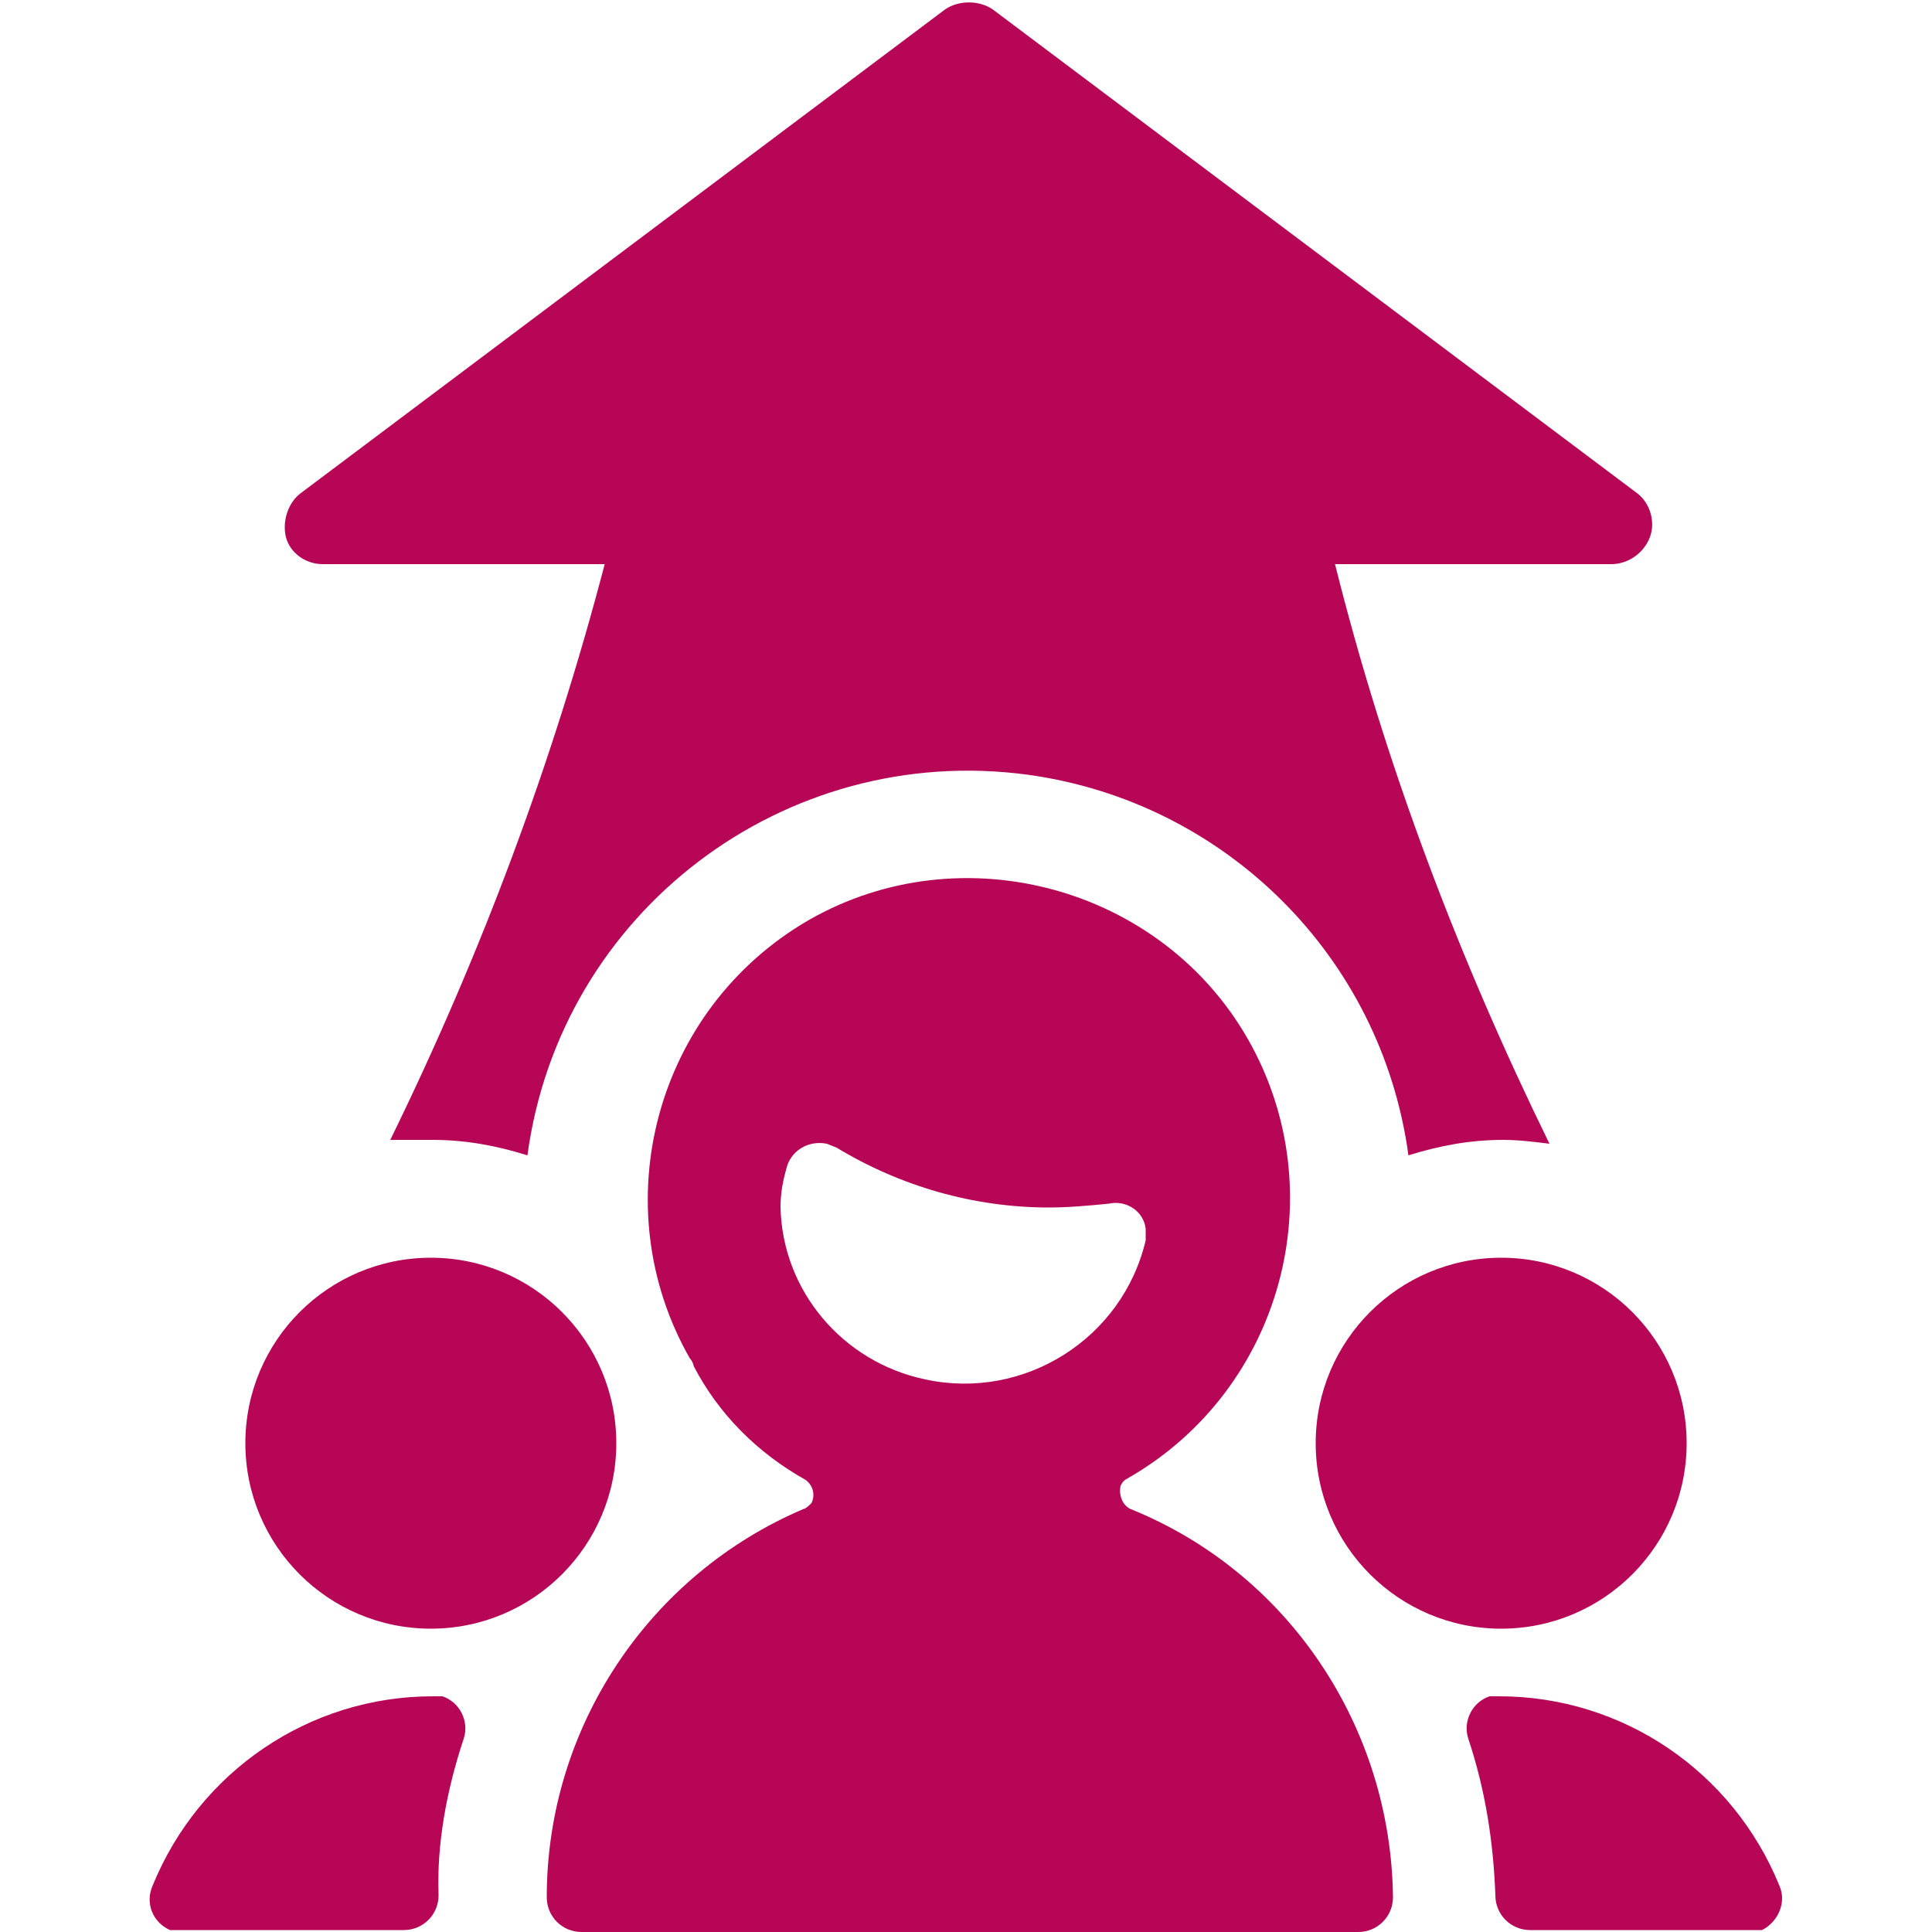 <?xml version="1.0" encoding="utf-8"?>
<!-- Generator: Adobe Illustrator 27.0.1, SVG Export Plug-In . SVG Version: 6.00 Build 0)  -->
<svg version="1.1" id="Ebene_1" xmlns="http://www.w3.org/2000/svg" xmlns:xlink="http://www.w3.org/1999/xlink" x="0px" y="0px"
	 viewBox="0 0 100 100" style="enable-background:new 0 0 100 100;" xml:space="preserve">
<style type="text/css">
	.st0{fill:#B70656;}
</style>
<g>
	<path class="st0" d="M41.7,76.6c0.4,0.3,0.5,0.8,0.3,1.2c0,0,0,0,0,0c-0.1,0.1-0.3,0.3-0.4,0.3c-8,3.4-13.3,11.3-13.3,20.1
		c0,1,0.8,1.8,1.8,1.8l0,0h40.2c1,0,1.8-0.8,1.8-1.8l0,0c-0.1-8.8-5.4-16.8-13.6-20.1c-0.4-0.2-0.6-0.7-0.5-1.2
		c0.1-0.2,0.2-0.3,0.4-0.4c8-4.6,10.7-14.8,6.2-22.7s-14.8-10.7-22.7-6.2c-8,4.6-10.7,14.8-6.2,22.7c0.1,0.1,0.2,0.3,0.2,0.4
		C37.2,73.2,39.2,75.2,41.7,76.6z M40.4,62.5c0-0.7,0.1-1.3,0.3-2c0.2-0.9,1.1-1.5,2.1-1.3l0.5,0.2c3.3,2,7.1,3.1,11,3.1
		c1,0,2.1-0.1,3.1-0.2c0.9-0.2,1.8,0.4,1.9,1.3c0,0,0,0.1,0,0.1c0,0.2,0,0.4,0,0.5c-1.2,5.1-6.3,8.3-11.4,7.2
		C43.6,70.5,40.5,66.8,40.4,62.5z"/>
	<path class="st0" d="M24,90c0.3-0.9-0.2-1.9-1.1-2.2c0,0,0,0,0,0h-0.5l0,0c-6.4,0-12.1,3.9-14.5,9.8c-0.4,0.9,0,1.9,0.9,2.3
		c0,0,0,0,0,0c0.2,0,0.4,0,0.7,0h11.4c1,0,1.8-0.8,1.8-1.8l0,0C22.6,95.5,23.1,92.7,24,90z"/>
	<circle class="st0" cx="22.3" cy="74.7" r="9.6"/>
	<path class="st0" d="M16.7,29.2h14.6C28.6,39.5,24.9,49.4,20.2,59c0.7,0,1.5,0,2.2,0c1.7,0,3.3,0.3,4.9,0.8
		C29,47.2,40.6,38.4,53.2,40.1c10.2,1.4,18.3,9.4,19.7,19.7c1.6-0.5,3.2-0.8,4.9-0.8c0.8,0,1.6,0.1,2.4,0.2
		c-4.7-9.6-8.5-19.6-11.1-30h14.3c0.9,0,1.7-0.6,2-1.4c0.3-0.8,0-1.8-0.7-2.3l-33.3-25c-0.7-0.5-1.8-0.5-2.5,0l-33.3,25
		c-0.7,0.5-1,1.5-0.8,2.3C15,28.6,15.8,29.2,16.7,29.2z"/>
	<path class="st0" d="M76,90c-0.3-0.9,0.2-1.9,1.1-2.2c0,0,0,0,0,0h0.5l0,0c6.4,0,12.1,3.9,14.5,9.8c0.4,0.9-0.1,1.9-0.9,2.3
		c0,0,0,0,0,0c-0.2,0-0.4,0-0.7,0H79.2c-1,0-1.8-0.8-1.8-1.8l0,0C77.3,95.4,76.9,92.7,76,90z"/>
	<circle class="st0" cx="77.7" cy="74.7" r="9.6"/>
</g>
</svg>
